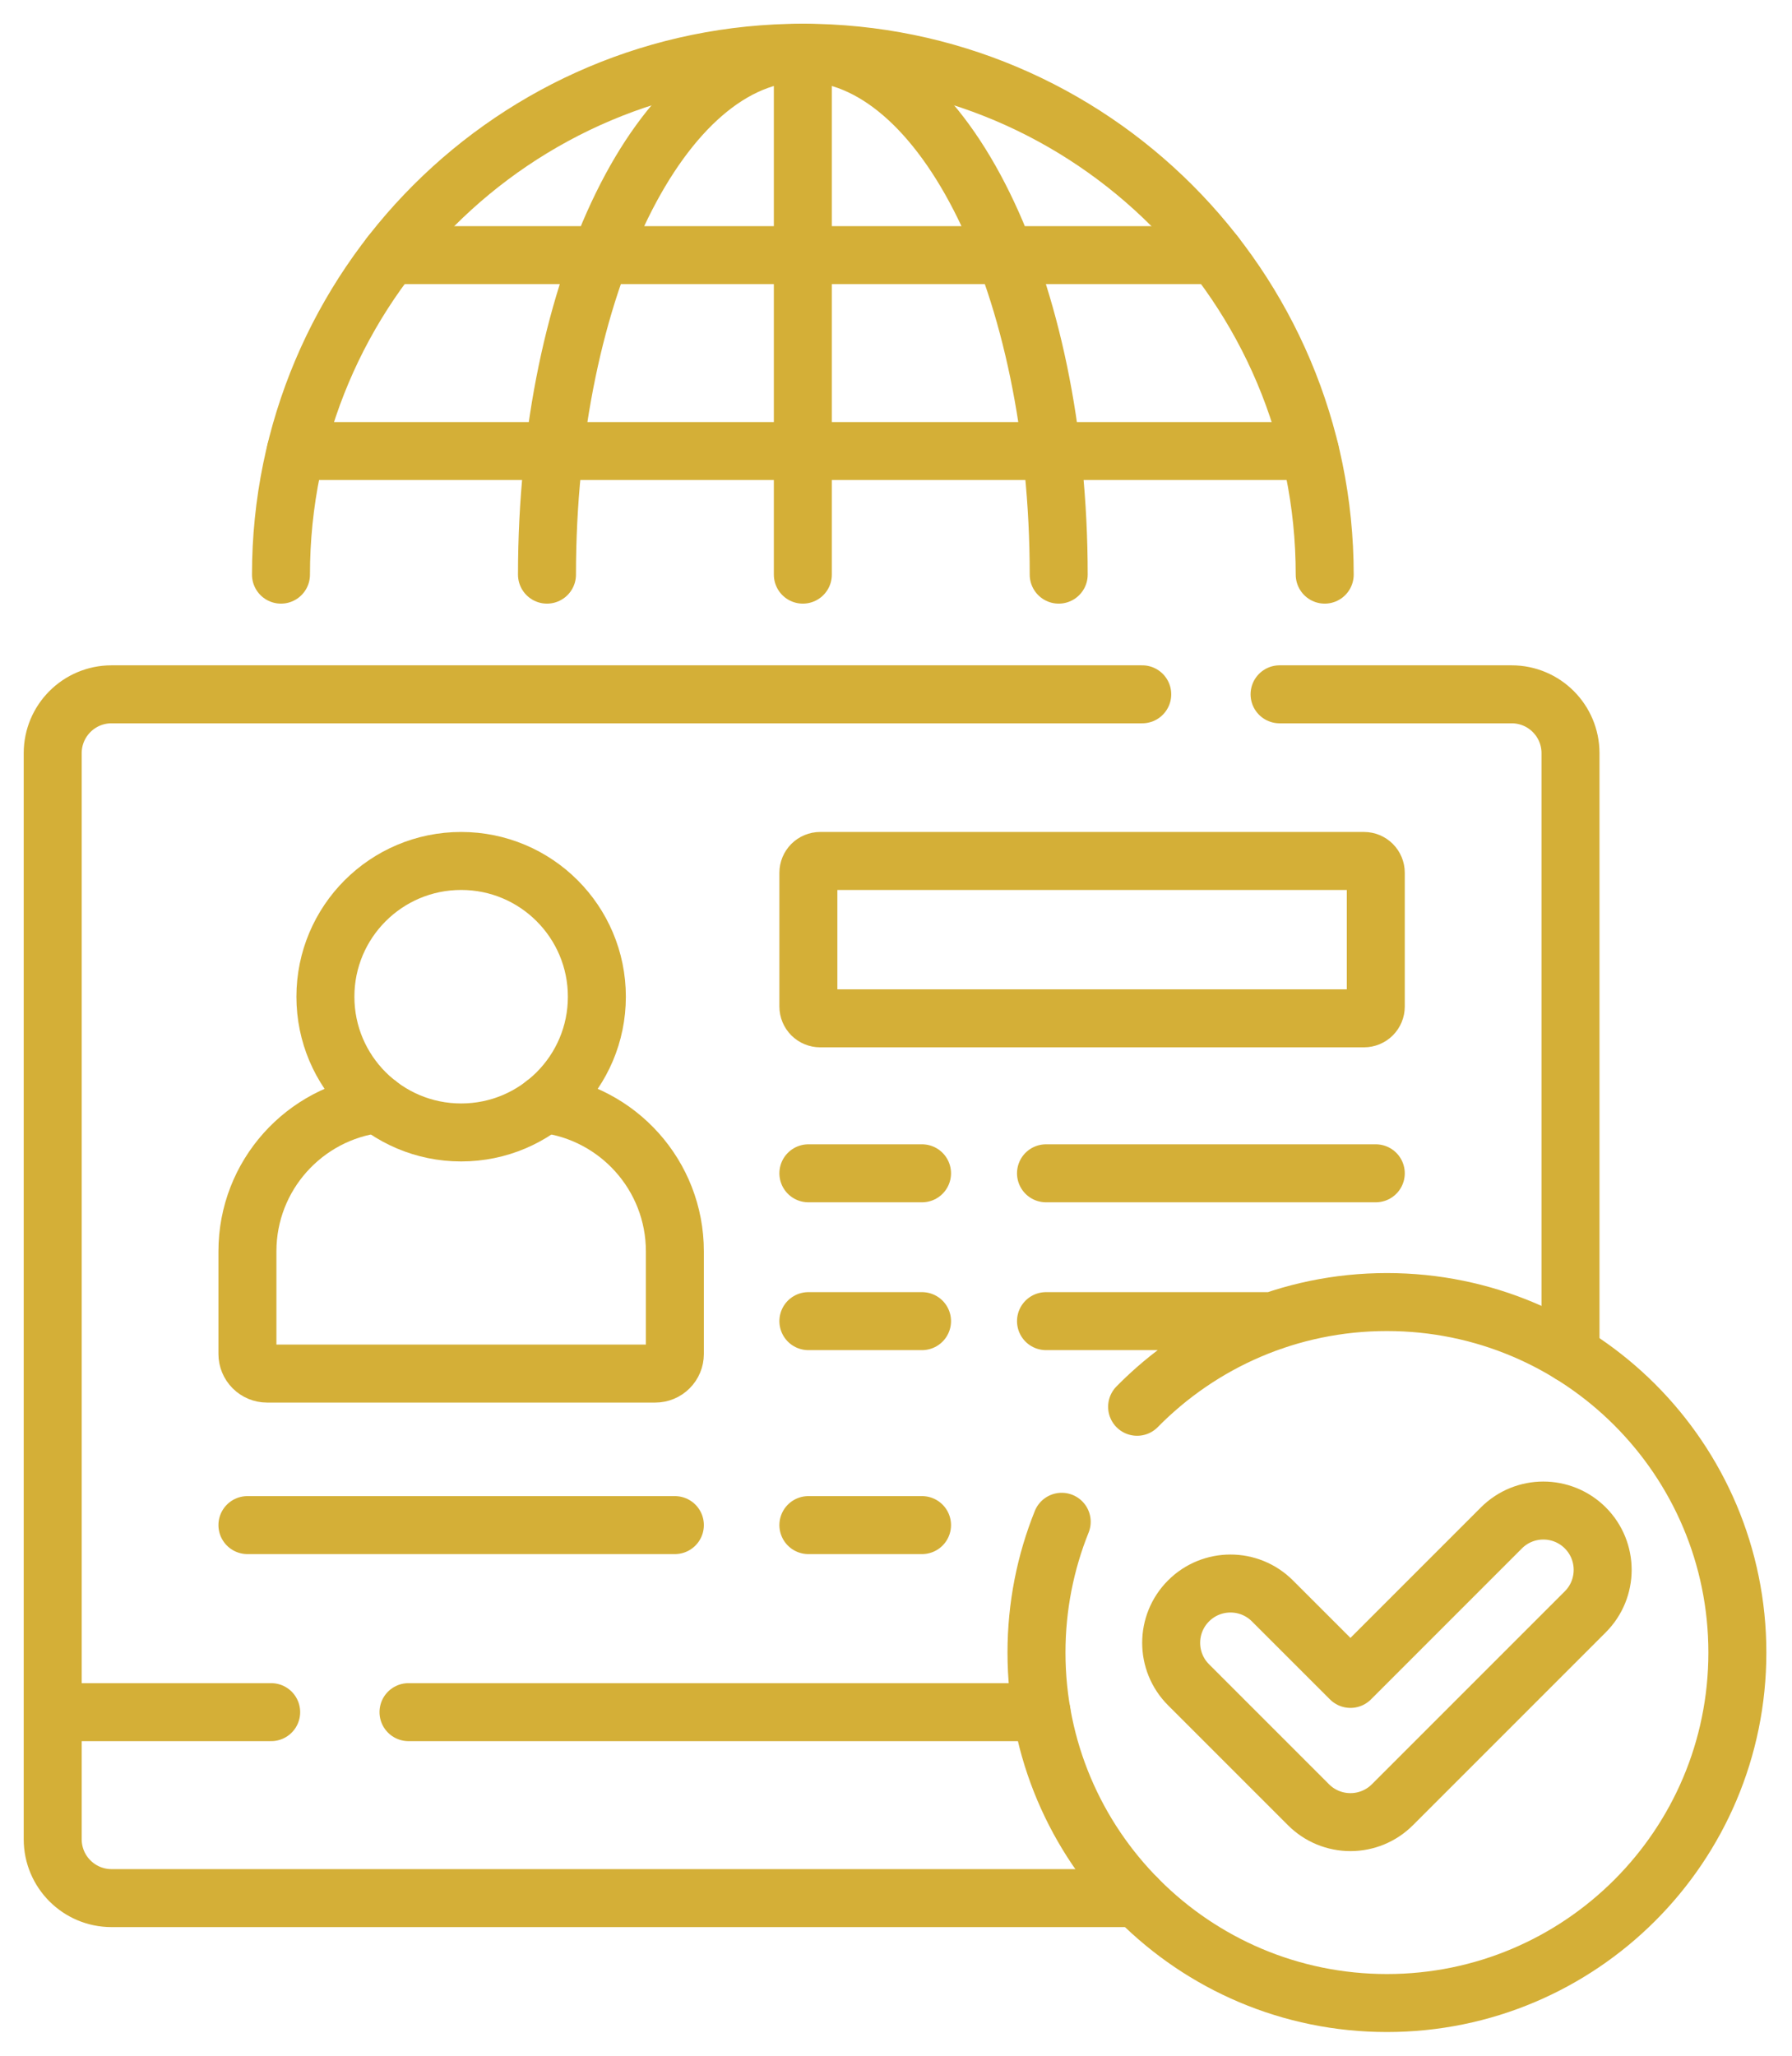 <svg xmlns="http://www.w3.org/2000/svg" width="68" height="78" viewBox="0 0 68 78" fill="none"><path d="M2 64.963V69.786C2 71.019 3 72.019 4.233 72.019H43.142M2 64.963V28.577C2 27.344 3 26.344 4.233 26.344H43.344M2 64.963H10.29M15.501 64.963H39.523M59.595 51.372V28.577C59.595 27.344 58.595 26.344 57.361 26.344H48.555" stroke="#D4AF37" stroke-width="2.2" stroke-miterlimit="10" stroke-linecap="round" stroke-linejoin="round"></path><path d="M14.344 41.887C11.553 42.223 9.389 44.598 9.389 47.48V51.373C9.389 51.57 9.467 51.76 9.607 51.899C9.746 52.039 9.936 52.117 10.133 52.117H24.865C25.062 52.117 25.252 52.039 25.391 51.899C25.531 51.76 25.609 51.57 25.609 51.373V47.48C25.609 44.598 23.445 42.223 20.654 41.887M9.389 57.866H25.609" stroke="#D4AF37" stroke-width="2.2" stroke-miterlimit="10" stroke-linecap="round" stroke-linejoin="round"></path><path d="M17.499 42.968C20.344 42.968 22.649 40.663 22.649 37.818C22.649 34.973 20.344 32.667 17.499 32.667C14.655 32.667 12.348 34.973 12.348 37.818C12.348 40.663 14.655 42.968 17.499 42.968Z" stroke="#D4AF37" stroke-width="2.2" stroke-miterlimit="10" stroke-linecap="round" stroke-linejoin="round"></path><path d="M30.675 44.518H34.988M39.692 44.518H52.206M30.675 50.127H34.988M30.675 57.866H34.988M48.302 50.127H39.692M40.288 57.74C39.671 59.273 39.331 60.947 39.331 62.702C39.331 70.046 45.284 76 52.629 76C59.973 76 65.927 70.046 65.927 62.702C65.927 55.357 59.973 49.403 52.629 49.403C48.917 49.403 45.561 50.925 43.149 53.377M51.759 38.638H31.122C31.004 38.638 30.89 38.591 30.806 38.507C30.723 38.423 30.675 38.31 30.675 38.191V33.114C30.675 32.996 30.723 32.882 30.806 32.798C30.89 32.715 31.004 32.667 31.122 32.667H51.759C51.878 32.667 51.992 32.715 52.075 32.798C52.159 32.882 52.206 32.996 52.206 33.114V38.191C52.206 38.31 52.159 38.423 52.075 38.507C51.992 38.591 51.878 38.638 51.759 38.638Z" stroke="#D4AF37" stroke-width="2.2" stroke-miterlimit="10" stroke-linecap="round" stroke-linejoin="round"></path><path d="M10.662 21.803C10.662 10.866 19.528 2 30.465 2M30.465 2C41.402 2 50.268 10.866 50.268 21.803M30.465 2V21.803M51.245 69.136C50.949 69.136 50.656 69.078 50.383 68.965C50.11 68.852 49.862 68.686 49.653 68.477L45.101 63.925C44.222 63.046 44.222 61.621 45.101 60.742C45.98 59.863 47.405 59.863 48.284 60.742L51.245 63.702L56.973 57.973C57.852 57.094 59.277 57.094 60.157 57.973C61.035 58.852 61.035 60.277 60.157 61.156L52.836 68.477C52.414 68.899 51.842 69.136 51.245 69.136Z" stroke="#D4AF37" stroke-width="2.2" stroke-miterlimit="10" stroke-linecap="round" stroke-linejoin="round"></path><path d="M20.756 21.803C20.756 10.866 25.103 2 30.465 2C35.827 2 40.174 10.866 40.174 21.803M46.123 9.68H14.807M11.222 17.113H49.708" stroke="#D4AF37" stroke-width="2.2" stroke-miterlimit="10" stroke-linecap="round" stroke-linejoin="round"></path></svg>